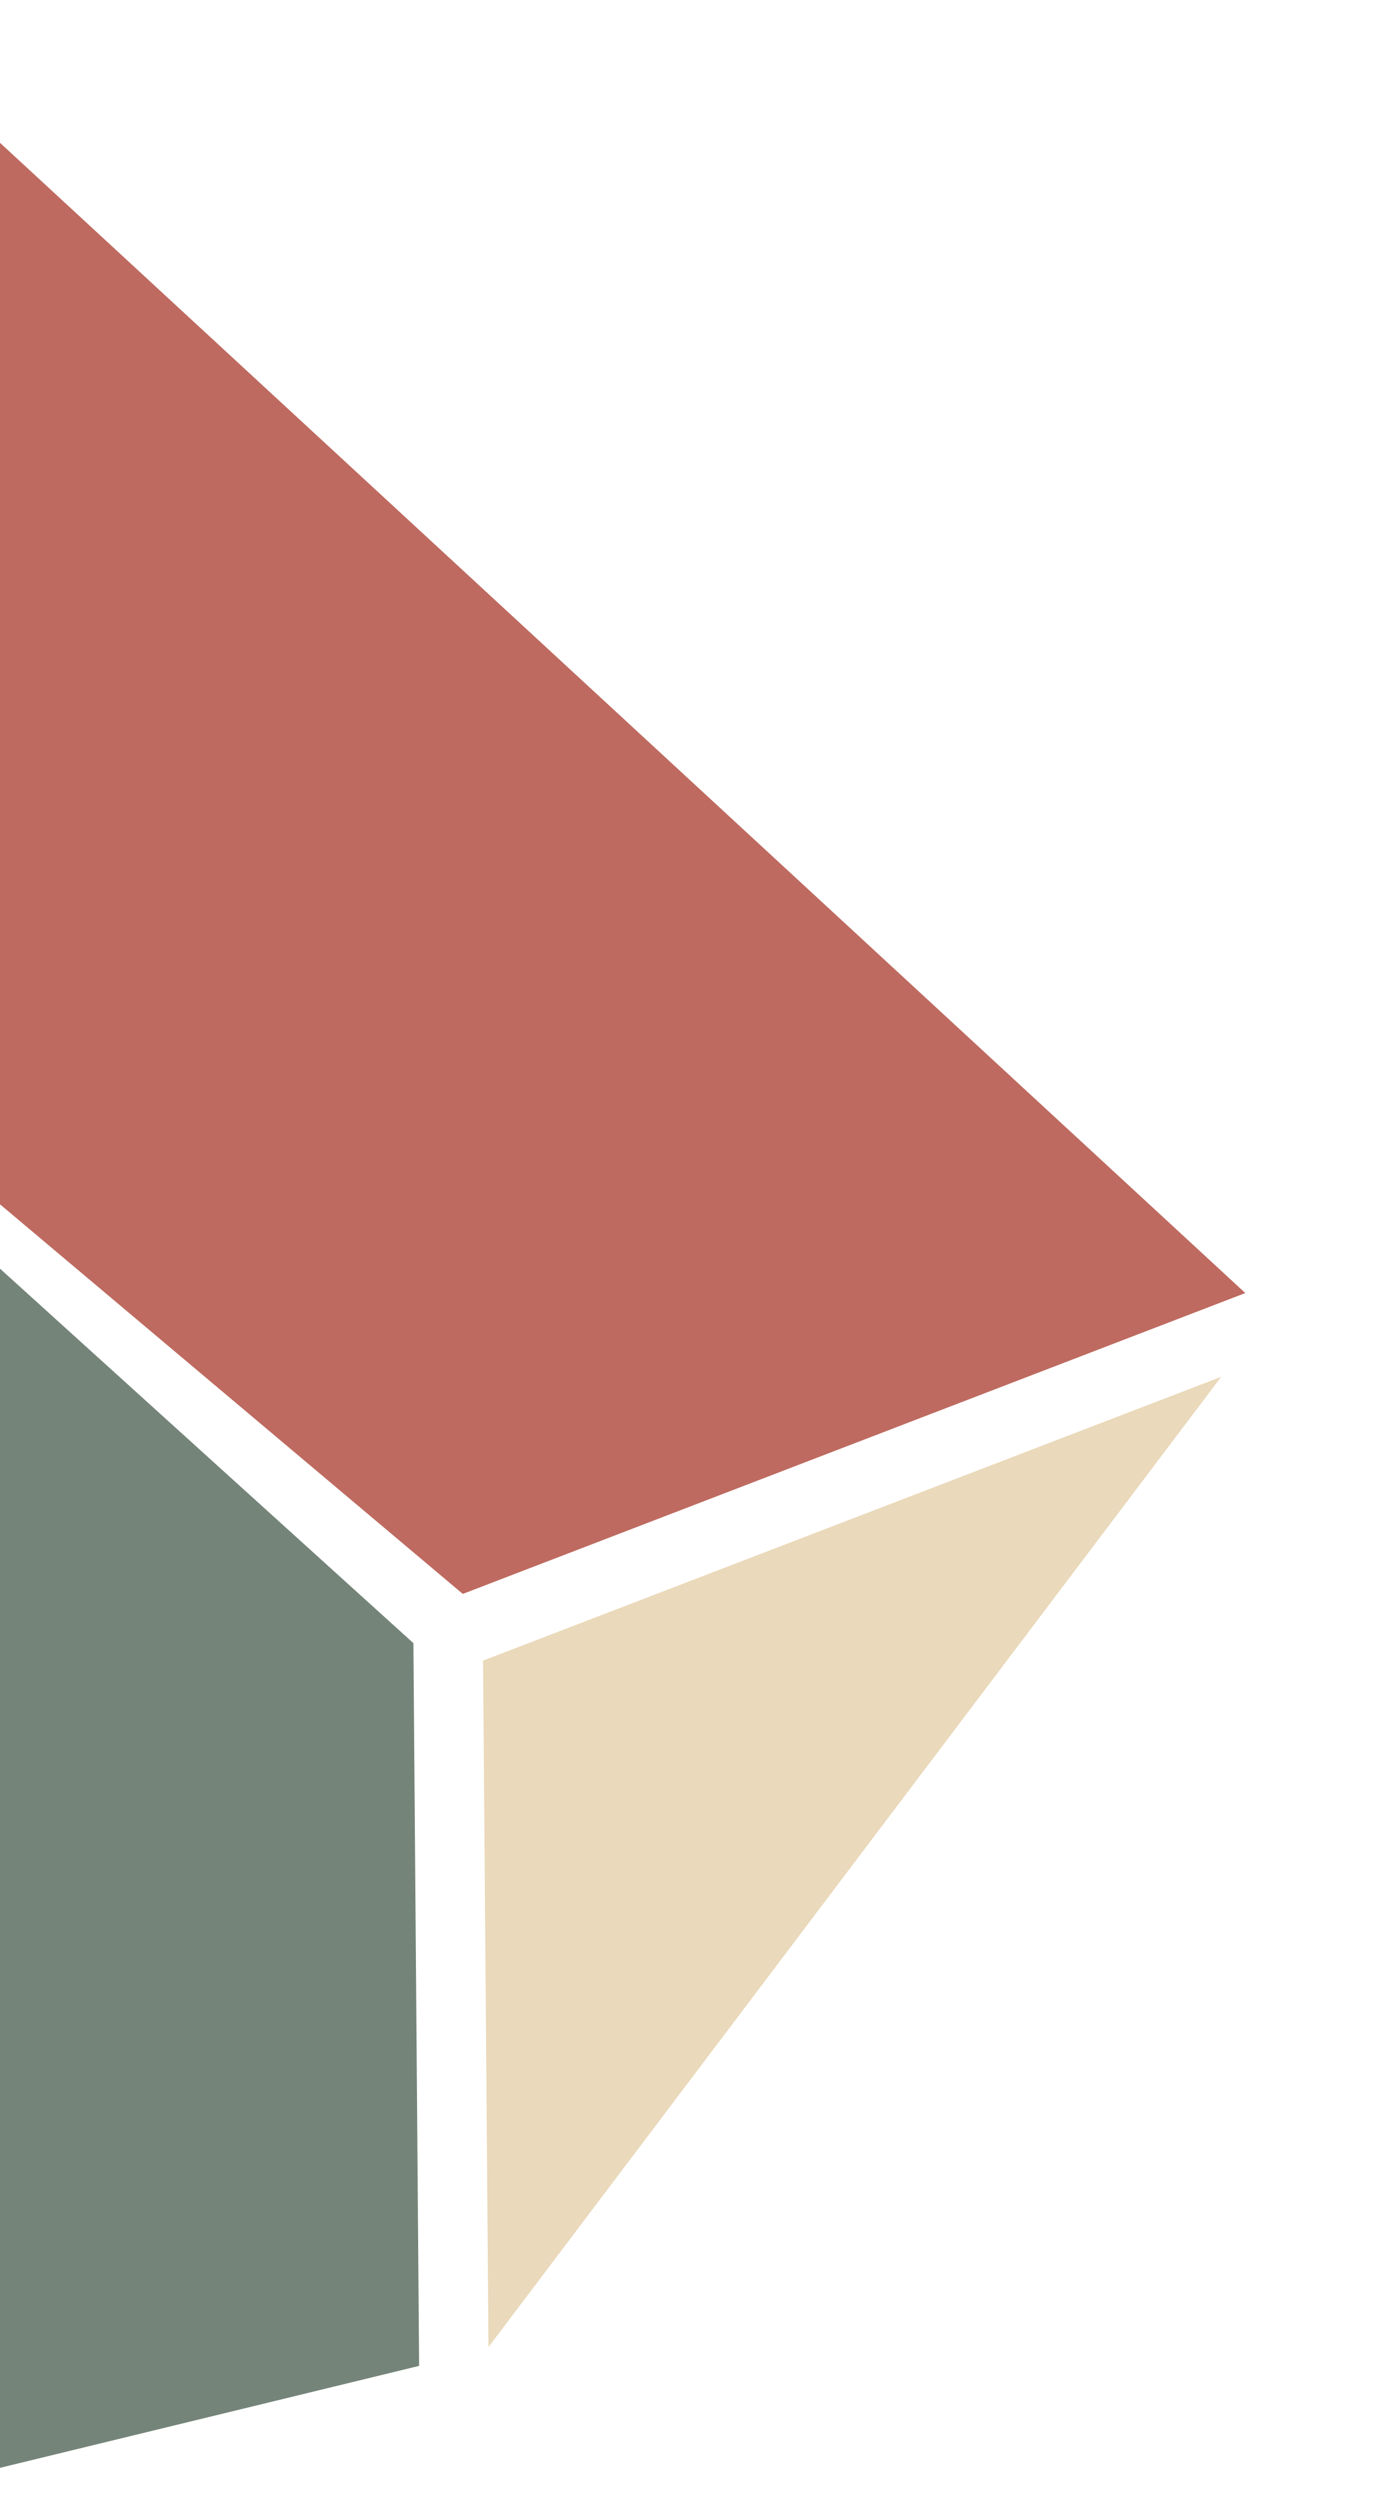 <svg xmlns="http://www.w3.org/2000/svg" xmlns:xlink="http://www.w3.org/1999/xlink" width="190" height="341" viewBox="0 0 190 341">
  <defs>
    <clipPath id="clip-path">
      <rect id="Rectangle_1025" data-name="Rectangle 1025" width="190" height="341" transform="translate(1557 3577)" fill="#fff" stroke="#707070" stroke-width="1"/>
    </clipPath>
  </defs>
  <g id="Mask_Group_68" data-name="Mask Group 68" transform="translate(-1557 -3577)" clip-path="url(#clip-path)">
    <g id="Group_31396" data-name="Group 31396" transform="translate(1403.059 3638.434) rotate(-17.5)">
      <path id="Path_93605" data-name="Path 93605" d="M49.322,0l39.4,67.3-28.9,94.255L0,157.544Z" transform="translate(62.985 151.129)" fill="#748479"/>
      <path id="Path_93606" data-name="Path 93606" d="M27.447,6.625,135.182,0,0,96.148Z" transform="translate(132.61 216.934)" fill="#ead9ba"/>
      <path id="Path_93607" data-name="Path 93607" d="M44.974,214.051,0,143.256,40.656,0,159.181,207.029Z" transform="translate(115.182 0)" fill="#be6a60"/>
    </g>
  </g>
</svg>
